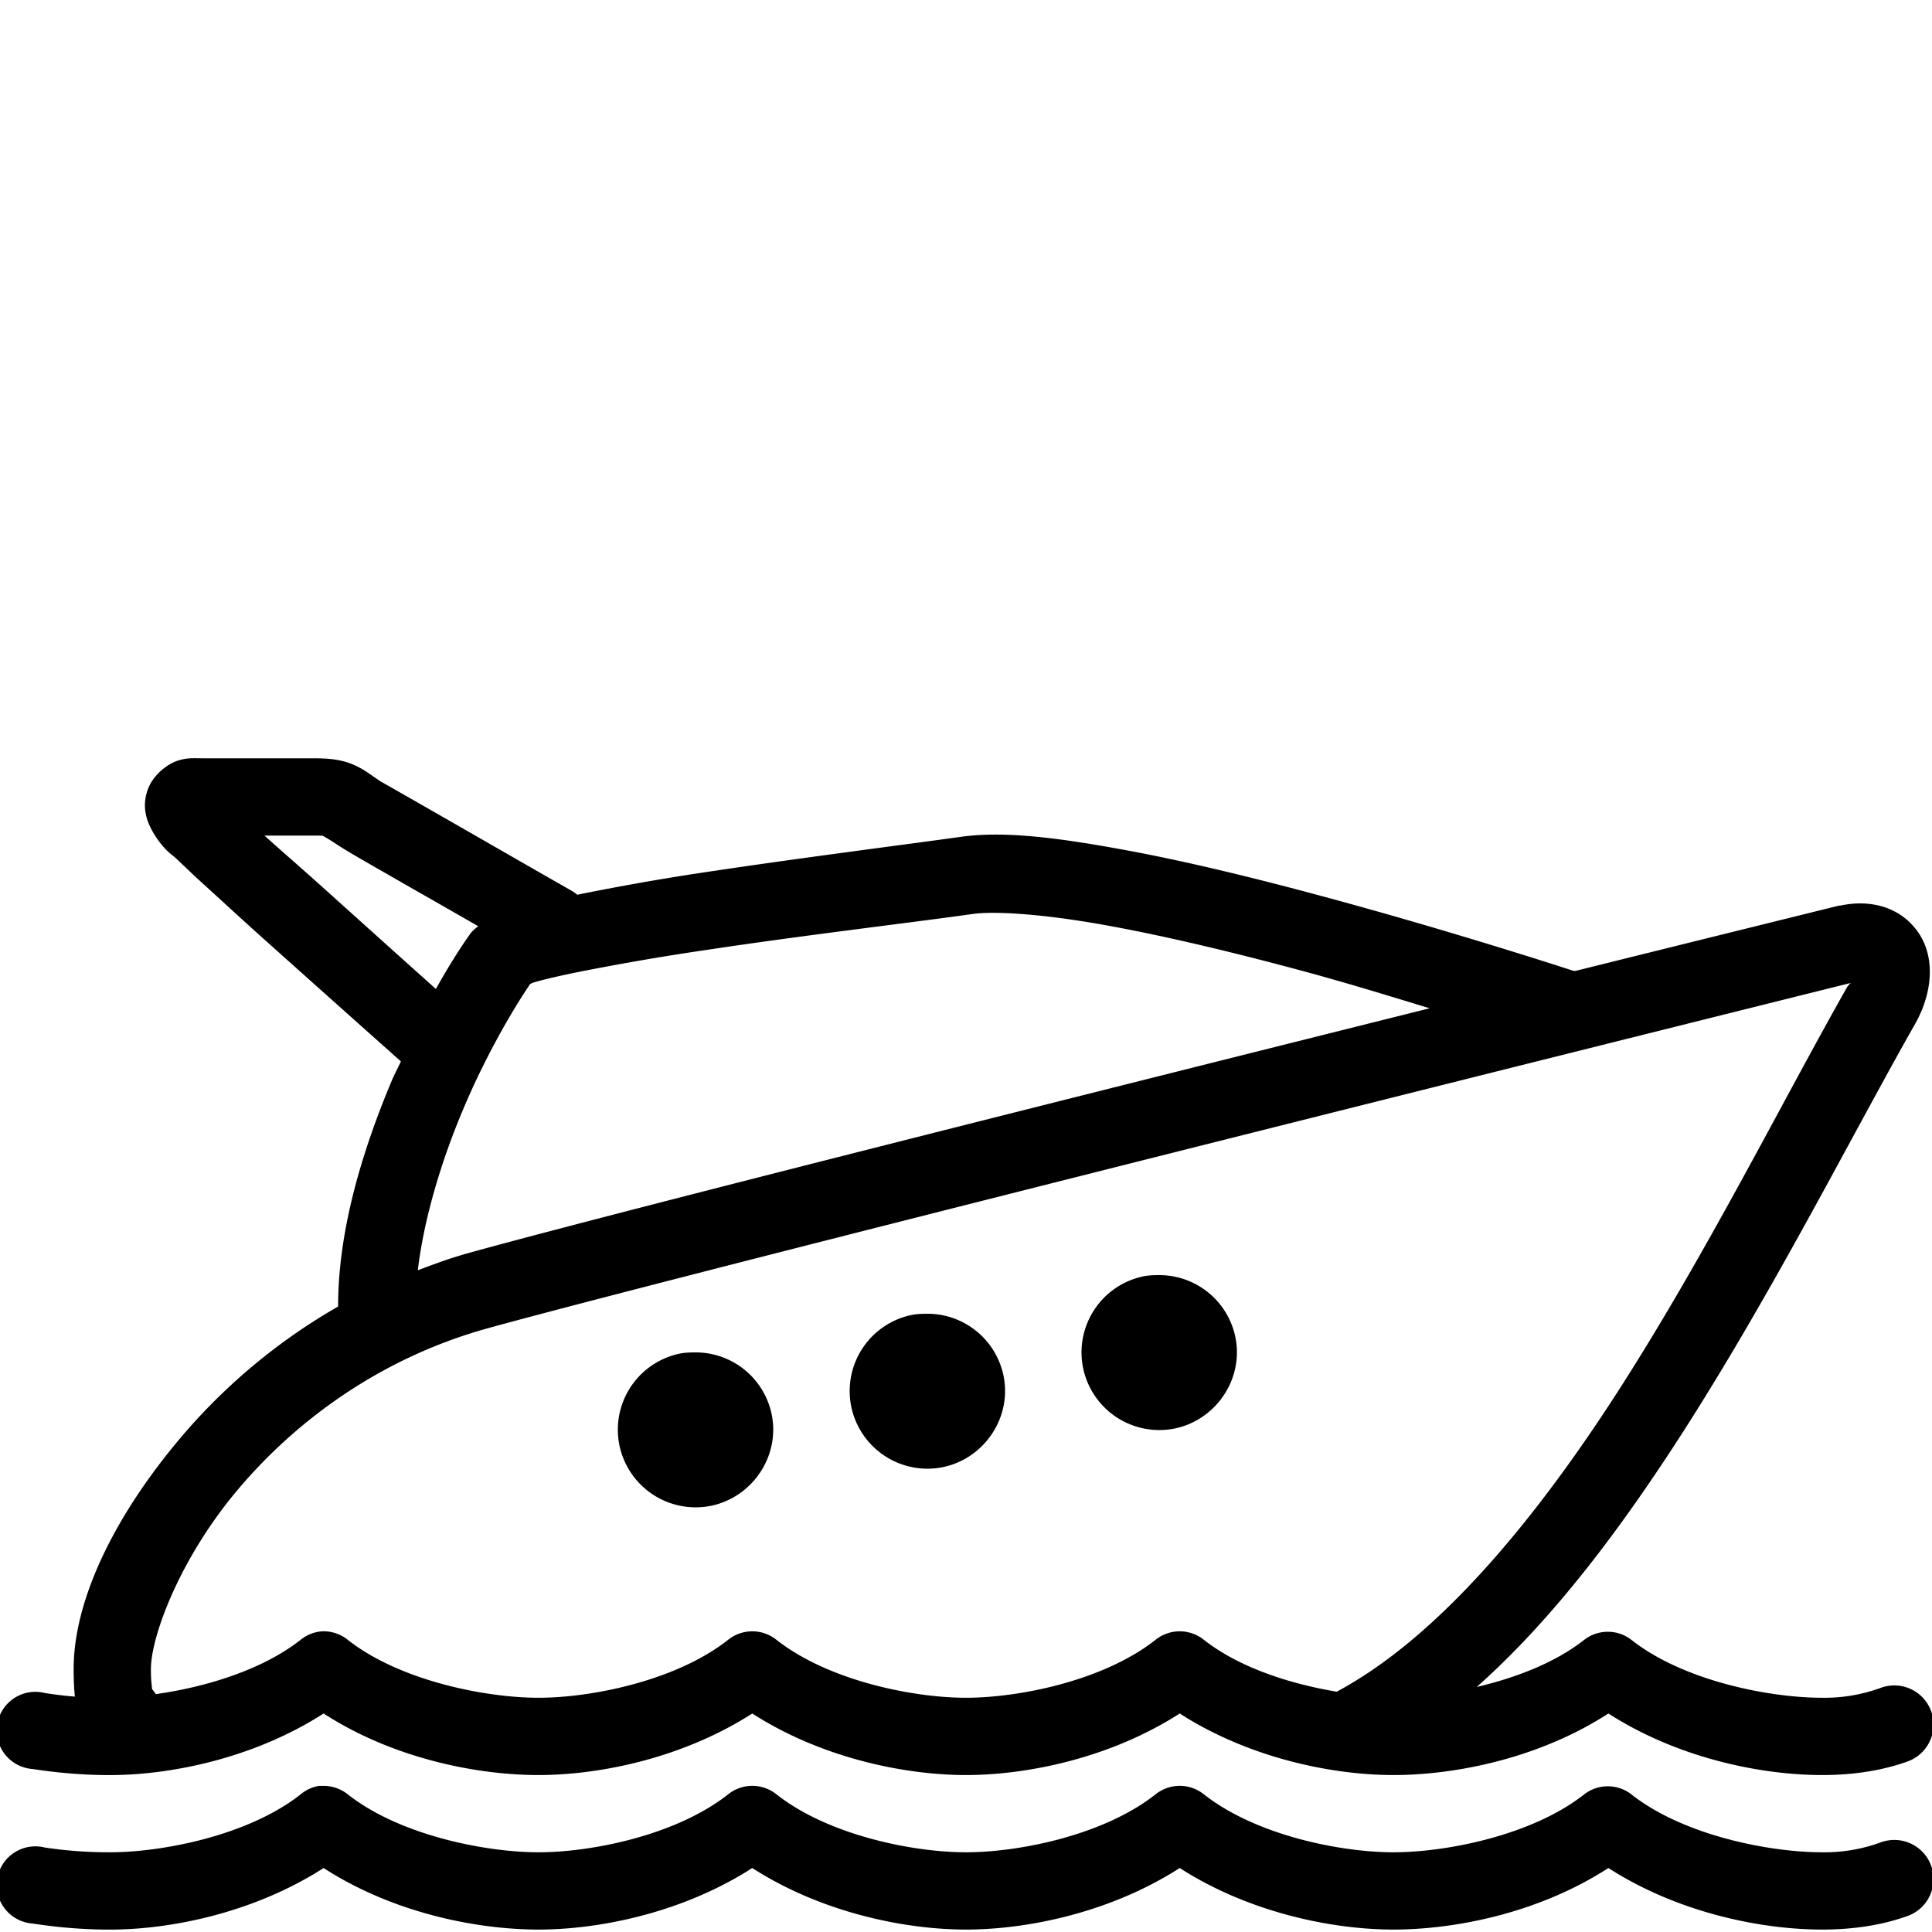 <svg xmlns="http://www.w3.org/2000/svg" viewBox="0 0 50 50"><path d="M4.938 19.625c-.11.004-.22.023-.344.063-.25.082-.64.355-.782.78-.14.427-.011.762.094.97a2.3 2.3 0 0 0 .344.5c.133.152.2.175.344.312.144.137.336.324.562.531.457.414 1.059.973 1.719 1.563 1.2 1.074 2.504 2.238 3.5 3.125-.082.18-.172.343-.25.531-.727 1.738-1.375 3.805-1.375 5.813a15.304 15.304 0 0 0-4.188 3.53C2.86 39.399 1.906 41.5 1.906 43.188c0 .258.008.485.032.72a9.712 9.712 0 0 1-.782-.094 1 1 0 1 0-.312 1.968c.59.09 1.25.157 2 .157 1.547 0 3.707-.422 5.531-1.594 1.828 1.183 4.008 1.593 5.563 1.593 1.546 0 3.707-.421 5.53-1.593 1.825 1.172 3.985 1.593 5.532 1.593 1.547 0 3.707-.421 5.531-1.593 1.824 1.172 3.985 1.593 5.532 1.593 1.554 0 3.734-.41 5.562-1.593 1.824 1.172 3.984 1.593 5.531 1.593.864 0 1.594-.132 2.188-.343a1.014 1.014 0 1 0-.688-1.907 4.24 4.24 0 0 1-1.5.25c-1.355 0-3.586-.433-4.937-1.5a.997.997 0 0 0-1.219 0c-.758.598-1.781.985-2.781 1.22C40.23 41.87 41.992 39.5 43.594 37c2.343-3.664 4.347-7.645 5.968-10.5.461-.813.543-1.773.032-2.438-.512-.664-1.309-.769-1.969-.625h-.031s-4.54 1.122-6.813 1.688h-.062s-2.973-.977-6.407-1.906c-1.718-.465-3.53-.914-5.187-1.219-1.656-.305-3.102-.504-4.25-.344-1.445.203-4.36.57-6.969.969a65.417 65.417 0 0 0-2.968.531.949.949 0 0 0-.126-.093c-1.093-.622-2.277-1.305-3.218-1.844a782.18 782.18 0 0 0-1.75-1c-.258-.168-.403-.305-.719-.438-.316-.133-.656-.156-1-.156H5.25c-.102 0-.203-.004-.313 0zm1.906 2h1.281c.266 0 .234.008.219 0-.016-.008.113.055.406.25.297.195.93.55 1.875 1.094.516.293 1.148.656 1.75 1-.07.062-.14.105-.219.218-.215.301-.531.79-.875 1.407-.945-.844-2.015-1.809-3.062-2.75-.524-.469-.969-.852-1.375-1.219zm18.937 2c.735.008 1.793.125 2.969.344 1.57.289 3.379.73 5.063 1.187 1.218.332 2.203.64 3.187.938-9.29 2.324-21.219 5.32-24.906 6.343-.45.126-.86.278-1.281.438.16-1.348.613-2.832 1.156-4.125.668-1.594 1.449-2.844 1.75-3.281.027-.008.027-.02.062-.032.23-.074.59-.156 1.031-.25a65.158 65.158 0 0 1 3.407-.593c2.574-.39 5.457-.727 6.937-.938.16-.023.38-.035.625-.031zm22.125 1.813c-.008.027-.023-.02-.062.062-.02.04 0-.027-.032.031-1.667 2.938-3.613 6.844-5.874 10.375-2.204 3.442-4.723 6.473-7.344 7.875-1.184-.199-2.504-.61-3.438-1.343a.999.999 0 0 0-1.25 0c-1.351 1.066-3.55 1.5-4.906 1.5-1.355 0-3.55-.434-4.906-1.5a.999.999 0 0 0-1.25 0c-1.352 1.066-3.551 1.5-4.907 1.5-1.355 0-3.585-.434-4.937-1.5a1.002 1.002 0 0 0-.656-.22.986.986 0 0 0-.563.22c-1.008.792-2.492 1.23-3.75 1.406a.949.949 0 0 0-.093-.125 3.582 3.582 0 0 1-.032-.532c0-.804.707-2.777 2.188-4.562 1.48-1.785 3.691-3.465 6.531-4.25 5.363-1.484 34.96-8.86 35.281-8.938zM30 33c-.133 0-.27.004-.406.031a2.011 2.011 0 0 0-1.563 2.375 2.015 2.015 0 0 0 2.375 1.563c1.078-.227 1.79-1.297 1.563-2.375A2.01 2.01 0 0 0 30 33zm-6 1c-.133 0-.27.004-.406.031a2.011 2.011 0 0 0-1.563 2.375 2.015 2.015 0 0 0 2.375 1.563c1.078-.227 1.79-1.297 1.563-2.375A2.01 2.01 0 0 0 24 34zm-6 1c-.133 0-.27.004-.406.031a2.011 2.011 0 0 0-1.563 2.375 2.015 2.015 0 0 0 2.375 1.563c1.078-.227 1.79-1.297 1.563-2.375A2.01 2.01 0 0 0 18 35zM8.25 46.219a.999.999 0 0 0-.469.218c-1.351 1.067-3.582 1.5-4.937 1.5-.63 0-1.168-.046-1.688-.124a1 1 0 1 0-.312 1.968c.59.09 1.25.157 2 .157 1.547 0 3.707-.422 5.531-1.594 1.828 1.183 4.008 1.593 5.563 1.593 1.546 0 3.707-.421 5.53-1.593 1.825 1.172 3.985 1.593 5.532 1.593 1.547 0 3.707-.421 5.531-1.593 1.824 1.172 3.985 1.593 5.532 1.593 1.554 0 3.734-.41 5.562-1.593 1.824 1.172 3.984 1.593 5.531 1.593.864 0 1.594-.132 2.188-.343a1.014 1.014 0 1 0-.688-1.907 4.24 4.24 0 0 1-1.5.25c-1.355 0-3.586-.433-4.937-1.5a.997.997 0 0 0-1.219 0c-1.352 1.067-3.582 1.5-4.938 1.5-1.355 0-3.55-.433-4.906-1.5a.999.999 0 0 0-1.25 0c-1.351 1.067-3.55 1.5-4.906 1.5-1.355 0-3.55-.433-4.906-1.5a.999.999 0 0 0-1.25 0c-1.352 1.067-3.551 1.5-4.907 1.5-1.355 0-3.585-.433-4.937-1.5a1.002 1.002 0 0 0-.656-.218H8.25z"/></svg>